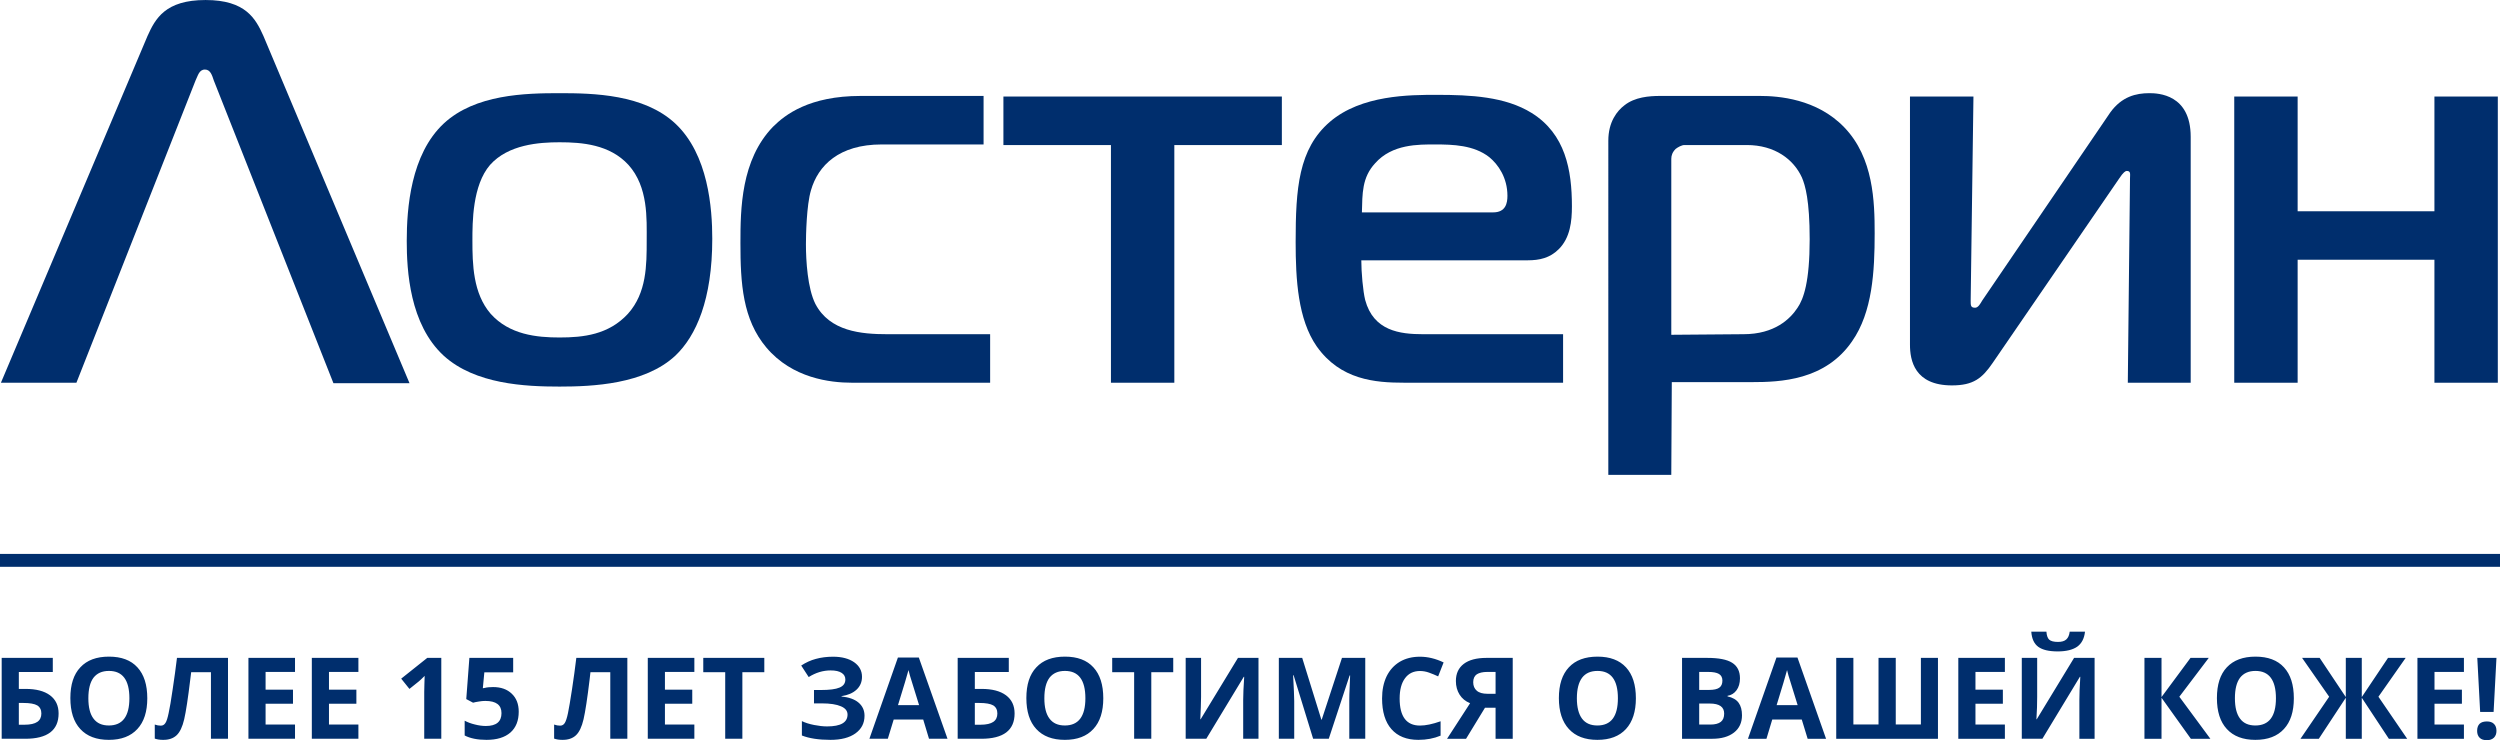 <svg xmlns="http://www.w3.org/2000/svg" width="1123.877" height="332.762" viewBox="0 0 29736 8804" shape-rendering="geometricPrecision" text-rendering="geometricPrecision" image-rendering="optimizeQuality" fill-rule="evenodd" clip-rule="evenodd"><defs><style>.fil2{fill:none;fill-rule:nonzero}.fil1{fill:#002e6d}</style></defs><g id="Слой_x0020_1"><path d="M224 8620h68c69 0 120-12 152-34s48-55 48-100c0-44-17-76-49-96-33-19-88-29-167-29h-52v259zm0-426h80c126 0 222 25 291 76 68 51 102 123 102 216 0 200-132 301-397 301H20v-962h608v168H224v201zm827 111c0 107 20 188 61 242 41 55 101 82 183 82 162 0 244-108 244-324 0-217-81-325-243-325-81 0-142 27-184 81-41 55-61 136-61 244zm701 0c0 159-39 281-118 366-79 86-192 129-339 129-148 0-261-43-340-129-79-85-118-208-118-368s39-282 119-366c79-85 192-127 340-127s261 42 339 128c78 85 117 207 117 367zm960 482h-203v-792h-235l-11 88c-27 224-51 381-72 472-21 90-51 154-91 191s-94 55-162 54c-36 0-69-5-97-15v-167c25 9 49 13 72 13s41-10 55-32c14-21 26-60 38-118 13-58 29-152 48-283 20-132 37-256 51-373h607v962zm797 0h-554v-962h554v167h-350v211h326v167h-326v248h350zm754 0h-554v-962h554v167h-350v211h326v167h-326v248h350zm986 0h-203v-557l2-91 3-100c-34 34-57 56-70 66l-111 89-98-122 310-247h167v962zm616-615c93 0 167 26 222 79 55 52 83 123 83 214 0 107-33 190-99 248-67 58-161 87-285 87-107 0-193-18-259-52v-176c35 19 75 34 121 45 46 12 90 18 131 18 124 0 186-51 186-153 0-97-64-145-192-145-24 0-49 2-77 7-28 4-51 9-69 14l-81-43 37-490h521v172h-343l-18 189 23-4c27-7 60-10 99-10zm1597 615h-203v-792h-236l-10 88c-27 224-51 381-72 472-21 90-51 154-91 191s-94 55-162 54c-37 0-69-5-97-15v-167c25 9 49 13 71 13 24 0 42-10 56-32 13-21 26-60 38-118s28-152 48-283c20-132 37-256 51-373h607v962zm797 0h-554v-962h554v167h-350v211h325v167h-325v248h350zm571 0h-204v-792h-261v-170h726v170h-261zm1423-737c0 62-22 113-65 153-44 41-104 66-179 77v4c88 9 156 33 203 73s71 92 71 156c0 89-36 158-108 210-71 51-171 77-297 77-141 0-255-18-340-52v-171c41 20 89 35 145 46 55 11 107 17 155 17 162 0 243-47 243-141 0-43-26-76-78-98-52-23-129-35-230-35h-91v-159h81c102 0 176-9 223-29 46-19 69-51 69-96 0-33-14-59-43-78-30-20-73-30-132-30-90 0-177 26-261 79l-89-137c55-36 113-63 174-79 62-17 130-26 205-26 104 0 188 22 251 66 62 44 93 102 93 173zm679 337c-64-208-101-325-109-352s-14-49-17-65c-15 57-56 195-125 417h251zm118 400l-69-229h-351l-70 229h-219l339-966h249l341 966h-220zm545-167h68c69 0 120-12 152-34s48-55 48-100c0-44-17-76-49-96-33-19-88-29-167-29h-52v259zm0-426h80c126 0 222 25 291 76 68 51 102 123 102 216 0 200-132 301-397 301h-280v-962h608v168h-404v201zm827 111c0 107 20 188 61 242 41 55 101 82 183 82 162 0 244-108 244-324 0-217-81-325-243-325-81 0-142 27-184 81-41 55-61 136-61 244zm701 0c0 159-39 281-118 366-79 86-192 129-339 129-148 0-261-43-340-129-79-85-118-208-118-368s39-282 119-366c79-85 192-127 340-127s261 42 339 128c78 85 117 207 117 367zm571 482h-204v-792h-261v-170h726v170h-261zm409-962h183v464l-3 125-6 141h4l444-730h244v962h-182v-462c0-62 4-154 12-275h-5l-446 737h-245v-962zm1516 962l-232-755h-6c8 154 13 256 13 307v448h-183v-962h278l228 735h4l241-735h277v962h-190v-456c0-21 1-46 1-74 1-28 4-102 9-223h-6l-248 753h-186zm1271-806c-77 0-136 29-178 86-43 58-64 138-64 241 0 215 81 322 242 322 67 0 149-17 245-51v171c-79 33-167 50-264 50-140 0-247-43-321-128-74-84-111-206-111-365 0-100 18-187 54-263 37-75 89-132 157-173 68-40 148-60 240-60 93 0 187 23 281 68l-65 166c-36-17-73-32-109-45s-72-19-107-19zm899 11h-100c-53 0-94 10-123 28-28 19-43 51-43 94s14 77 42 101c28 25 71 37 129 37h95v-260zm-126 426l-225 369h-226l274-423c-55-22-96-56-125-102s-44-100-44-162c0-88 31-156 94-204 62-47 152-71 269-71h313v962h-204v-369h-126zm1093-113c0 107 21 188 61 242 41 55 102 82 183 82 163 0 244-108 244-324 0-217-81-325-242-325-82 0-143 27-184 81-41 55-62 136-62 244zm702 0c0 159-40 281-118 366-79 86-192 129-340 129-147 0-260-43-339-129-79-85-119-208-119-368s40-282 119-366c79-85 193-127 341-127 147 0 260 42 339 128 78 85 117 207 117 367zm753 63v250h133c56 0 97-11 124-32s40-54 40-99c0-79-57-119-171-119h-126zm0-162h118c56 0 96-9 120-26 25-17 38-45 38-85 0-36-14-63-41-79s-69-24-128-24h-107v214zm-204-381h299c137 0 236 19 297 58 62 39 93 101 93 185 0 58-14 105-41 142s-63 59-107 66v7c61 13 105 39 132 76s40 87 40 149c0 87-32 156-95 205s-149 74-258 74h-360v-962zm1375 562c-64-208-100-325-109-352-8-27-13-49-17-65-14 57-56 195-124 417h250zm119 400l-70-229h-351l-69 229h-220l339-966h250l340 966h-219zm1048-170h299v-792h203v962h-1210v-962h204v792h299v-792h205zm1298 170h-554v-962h554v167h-350v211h326v167h-326v248h350zm953-1274c-9 82-40 141-93 179-54 37-131 56-232 56-104 0-180-18-230-54s-78-96-84-181h180c3 45 14 77 33 95 20 18 55 27 105 27 44 0 78-10 99-30 22-20 35-51 40-92h182zm-752 312h183v464l-2 125-7 141h4l444-730h244v962h-181v-462c0-62 3-154 11-275h-5l-446 737h-245v-962zm2243 962h-232l-349-488v488h-203v-962h203v466l345-466h217l-350 462zm292-482c0 107 20 188 61 242 40 55 101 82 182 82 163 0 245-108 245-324 0-217-82-325-243-325-81 0-142 27-184 81-41 55-61 136-61 244zm701 0c0 159-39 281-118 366-79 86-192 129-340 129-147 0-260-43-339-129-79-85-118-208-118-368s39-282 118-366c80-85 193-127 341-127 147 0 261 42 339 128 78 85 117 207 117 367zm420-18l-322-462h209l311 466v-466h190v466l312-466h210l-324 462 342 500h-218l-322-488v488h-190v-488l-321 488h-218zm1603 500h-553v-962h553v167h-350v211h326v167h-326v248h350zm353-319h-160l-34-643h228l-34 643zm-196 225c0-37 10-65 29-84 20-19 49-28 87-28 36 0 64 9 84 29 20 19 30 47 30 83 0 34-10 61-30 81-21 20-49 30-84 30-37 0-66-9-86-29-20-19-30-47-30-82z" fill-rule="nonzero" fill="#002e6d" id="_1796147855008"/><path id="path104" class="fil1" d="M1755 427c92-204 210-427 690-427 478 0 596 223 688 427l1738 4131h-905L2543 957c-20-59-39-130-105-130-72 0-85 78-112 130L909 4552H11L1755 427z"/><path id="path106" class="fil1" d="M8032 1469c394 368 440 1011 440 1371 0 722-191 1155-440 1391-366 340-983 367-1377 367-407 0-1003-27-1377-367-407-374-440-1017-440-1365 0-386 46-1029 440-1397 374-348 970-361 1377-361s1004 13 1377 361zM5836 3732c223 250 550 282 819 282 282 0 584-32 814-282 223-249 223-577 223-873 0-255 20-635-217-898-223-243-551-269-820-269-243 0-609 26-826 269-210 243-210 682-210 898 0 283 7 630 217 873z"/><path id="path108" class="fil1" d="M10131 4552c-256 0-708-53-1016-419-282-335-308-762-308-1241 0-406 6-990 387-1384 144-144 432-367 1042-367h1463v577h-1213c-506 0-755 250-840 545-53 177-60 537-60 642 0 197 20 525 112 709 171 328 545 361 860 361h1219v577h-1646z"/><path id="polygon110" class="fil1" d="M13214 4552V1725h-1279v-577h3312v577h-1279v2827z"/><path id="path112" class="fil1" d="M16703 4552c-347 0-760-33-1042-433-223-321-250-794-250-1240 0-635 33-1108 407-1430 374-321 951-321 1272-321 401 0 814 20 1129 216 400 250 478 676 478 1110 0 176-19 373-157 510-105 105-230 132-367 132h-1981c0 144 20 367 46 472 99 368 413 407 688 407h1666v577h-1889zm1057-2026c151 0 170-112 170-197 0-217-111-374-216-460-184-144-433-151-643-151-197 0-512-6-715 224-157 170-151 361-157 584h1561z"/><path id="path114" class="fil1" d="M19879 5648h-749V1673c0-224 105-355 191-420 124-99 295-112 426-112h1187c217 0 676 33 1003 374 348 361 361 886 361 1259 0 453-26 939-269 1286-320 465-852 485-1193 485h-951l-6 1103zm858-1673c374 0 558-184 644-315 72-105 144-308 144-814 0-465-53-642-92-734-98-216-322-387-656-387h-742c-32 0-78 26-104 46-39 39-52 79-52 118v2093l858-7z"/><path id="path116" class="fil1" d="M25309 4552l26-2427c0-52 13-92-39-92-14 0-40 14-91 92l-1503 2191c-125 183-229 268-485 268-446 0-499-300-499-484V1148h755l-33 2427c0 59 0 85 53 85 38 0 64-52 84-85l1523-2237c137-190 307-230 465-230 105 0 492 13 492 519v2925h-748z"/><path id="polygon118" class="fil1" d="M28956 2513V1148h754v3404h-754V3089h-1627v1463h-754V1148h754v1365z"/><path class="fil2" d="M0 6665h29736"/><path class="fil2" stroke="#002e6d" stroke-width="153.4" d="M0 6665h29736"/></g></svg>